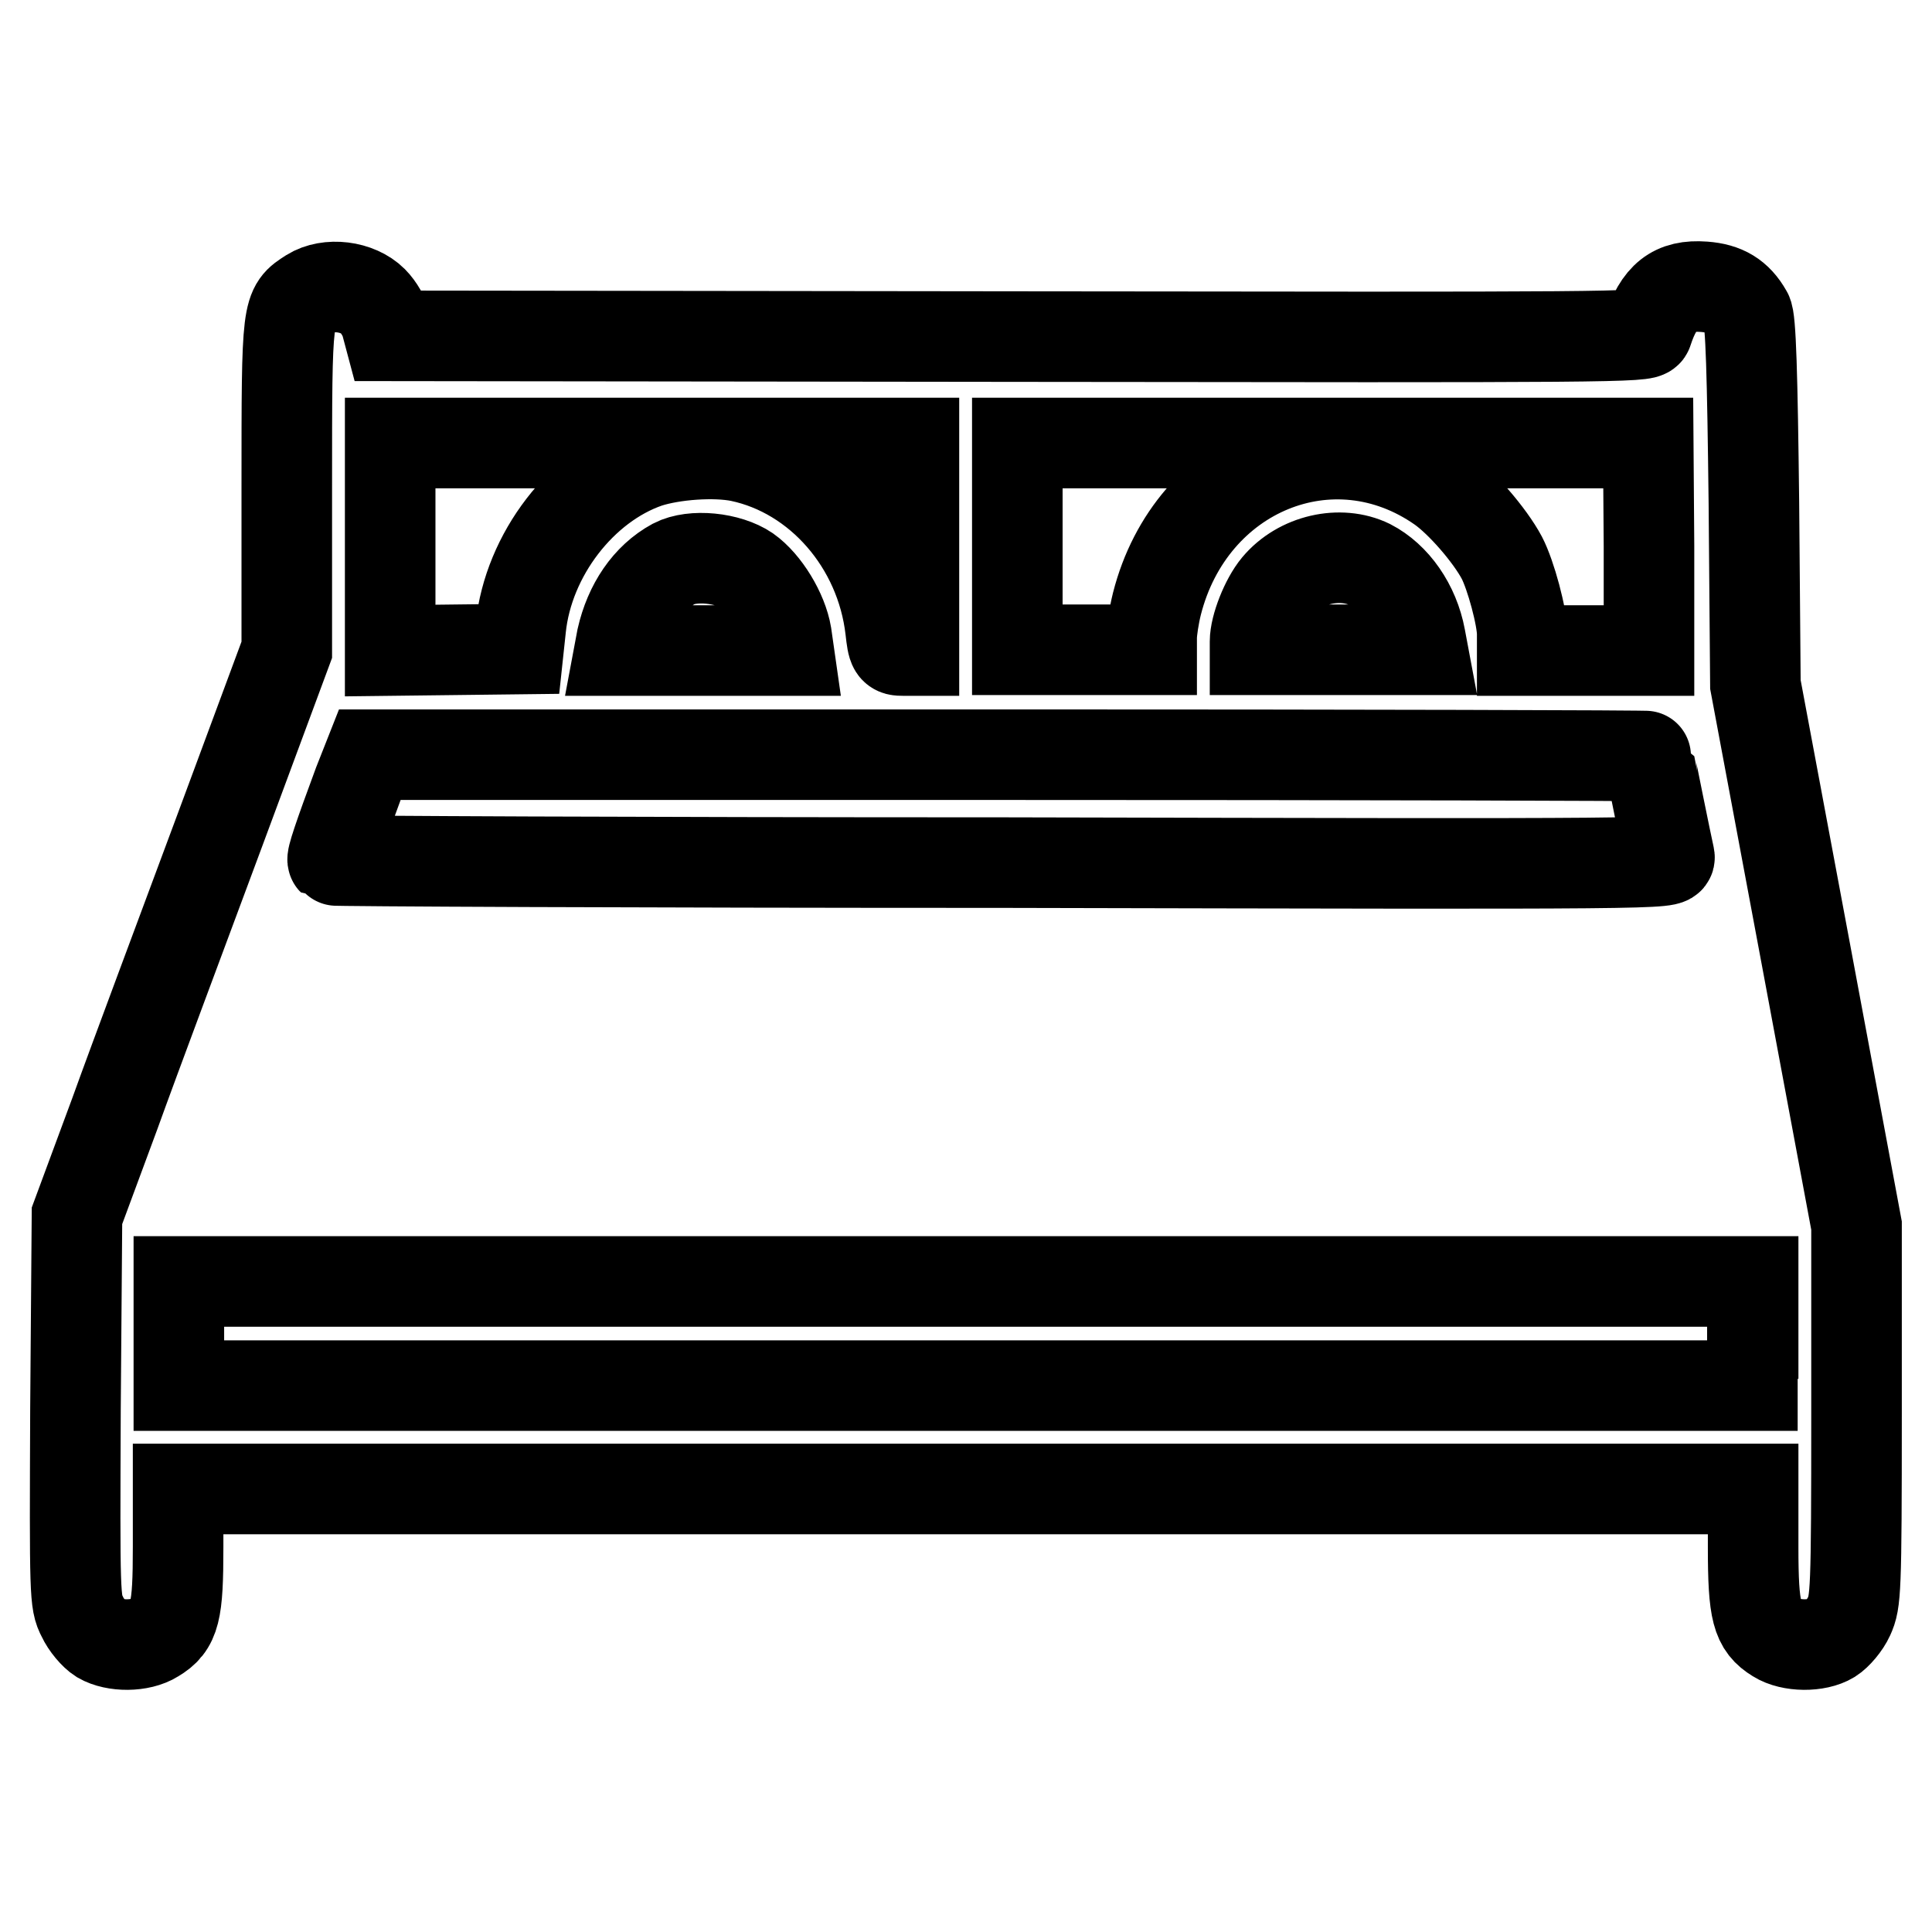 <?xml version="1.0" encoding="utf-8"?>
<!-- Svg Vector Icons : http://www.onlinewebfonts.com/icon -->
<!DOCTYPE svg PUBLIC "-//W3C//DTD SVG 1.1//EN" "http://www.w3.org/Graphics/SVG/1.1/DTD/svg11.dtd">
<svg version="1.1" xmlns="http://www.w3.org/2000/svg" xmlns:xlink="http://www.w3.org/1999/xlink" x="0px" y="0px" viewBox="0 0 256 256" enable-background="new 0 0 256 256" xml:space="preserve">
<g><g><g><path stroke-width="12" fill-opacity="0" stroke="#000000"  d="M41.1,38.9c-3.1,2-3.1,1.7-3.1,25.6v21.6l-8.9,24c-4.9,13.2-11.2,30-13.9,37.5l-5,13.5L10,186.7c-0.1,24.7-0.1,25.6,0.9,27.5c0.5,1.1,1.6,2.4,2.4,2.9c1.9,1.1,5.3,1.1,7.2-0.1c2.7-1.6,3.1-3.4,3.1-12v-7.7H128h104.3v7.7c0,8.6,0.5,10.4,3.1,12c1.9,1.2,5.4,1.2,7.2,0.1c0.8-0.5,1.9-1.8,2.4-2.9c0.9-2,1-3.1,1-26.9v-24.9l-6.7-35.9l-6.7-35.8l-0.2-24.1c-0.2-16.9-0.4-24.4-0.9-25.1c-1.3-2.3-3-3.3-5.7-3.5c-4-0.3-6,1.3-7.5,5.9c-0.2,0.8-4.5,0.8-83.5,0.7l-83.2-0.1L51.2,43c-0.2-0.9-1-2.3-1.8-3.1C47.4,37.9,43.5,37.4,41.1,38.9z M121.1,72.4v13.8h-1.4c-1.3,0-1.4-0.1-1.7-2.8c-1.3-11.3-9.5-20.7-19.9-22.9c-3.4-0.7-8.9-0.3-12.3,0.8C77.1,64.3,70,73.5,69,83.2L68.7,86l-8.5,0.1l-8.5,0.1V72.4V58.7h34.7h34.7L121.1,72.4L121.1,72.4z M218.5,72.4v13.8h-8.4h-8.4V84c0-2.2-1.5-7.8-2.7-10.1c-1.6-3-5.4-7.4-8.1-9.3c-14.3-10-33.1-2.3-37.6,15.4c-0.4,1.6-0.7,3.6-0.7,4.5v1.6h-8.9h-8.9V72.4V58.7h41.8h41.8L218.5,72.4L218.5,72.4z M99,75.6c2.4,1.7,4.7,5.5,5.2,8.5l0.3,2.1H93.3H82.1l0.3-1.6c1-4.4,3.4-8,6.9-9.9C91.8,73.4,96.5,73.9,99,75.6z M181.5,74.8c3.3,1.7,5.9,5.4,6.7,9.7l0.3,1.6h-11.1h-11.1v-1.1c0-1.9,1.4-5.5,2.9-7.3C172.2,74.1,177.6,72.9,181.5,74.8z M218.5,100.2c0,0.2,2.4,12,2.7,13.3c0.2,1,0,1-88.3,0.8c-48.7,0-88.7-0.2-88.8-0.3c-0.2-0.2,0.7-2.9,3.4-10.2l1.5-3.8h84.8C180.3,100,218.5,100.1,218.5,100.2z M232.2,176.7v6.9H128H23.7v-6.9v-6.9H128h104.3V176.7L232.2,176.7z"/></g></g></g>
</svg>